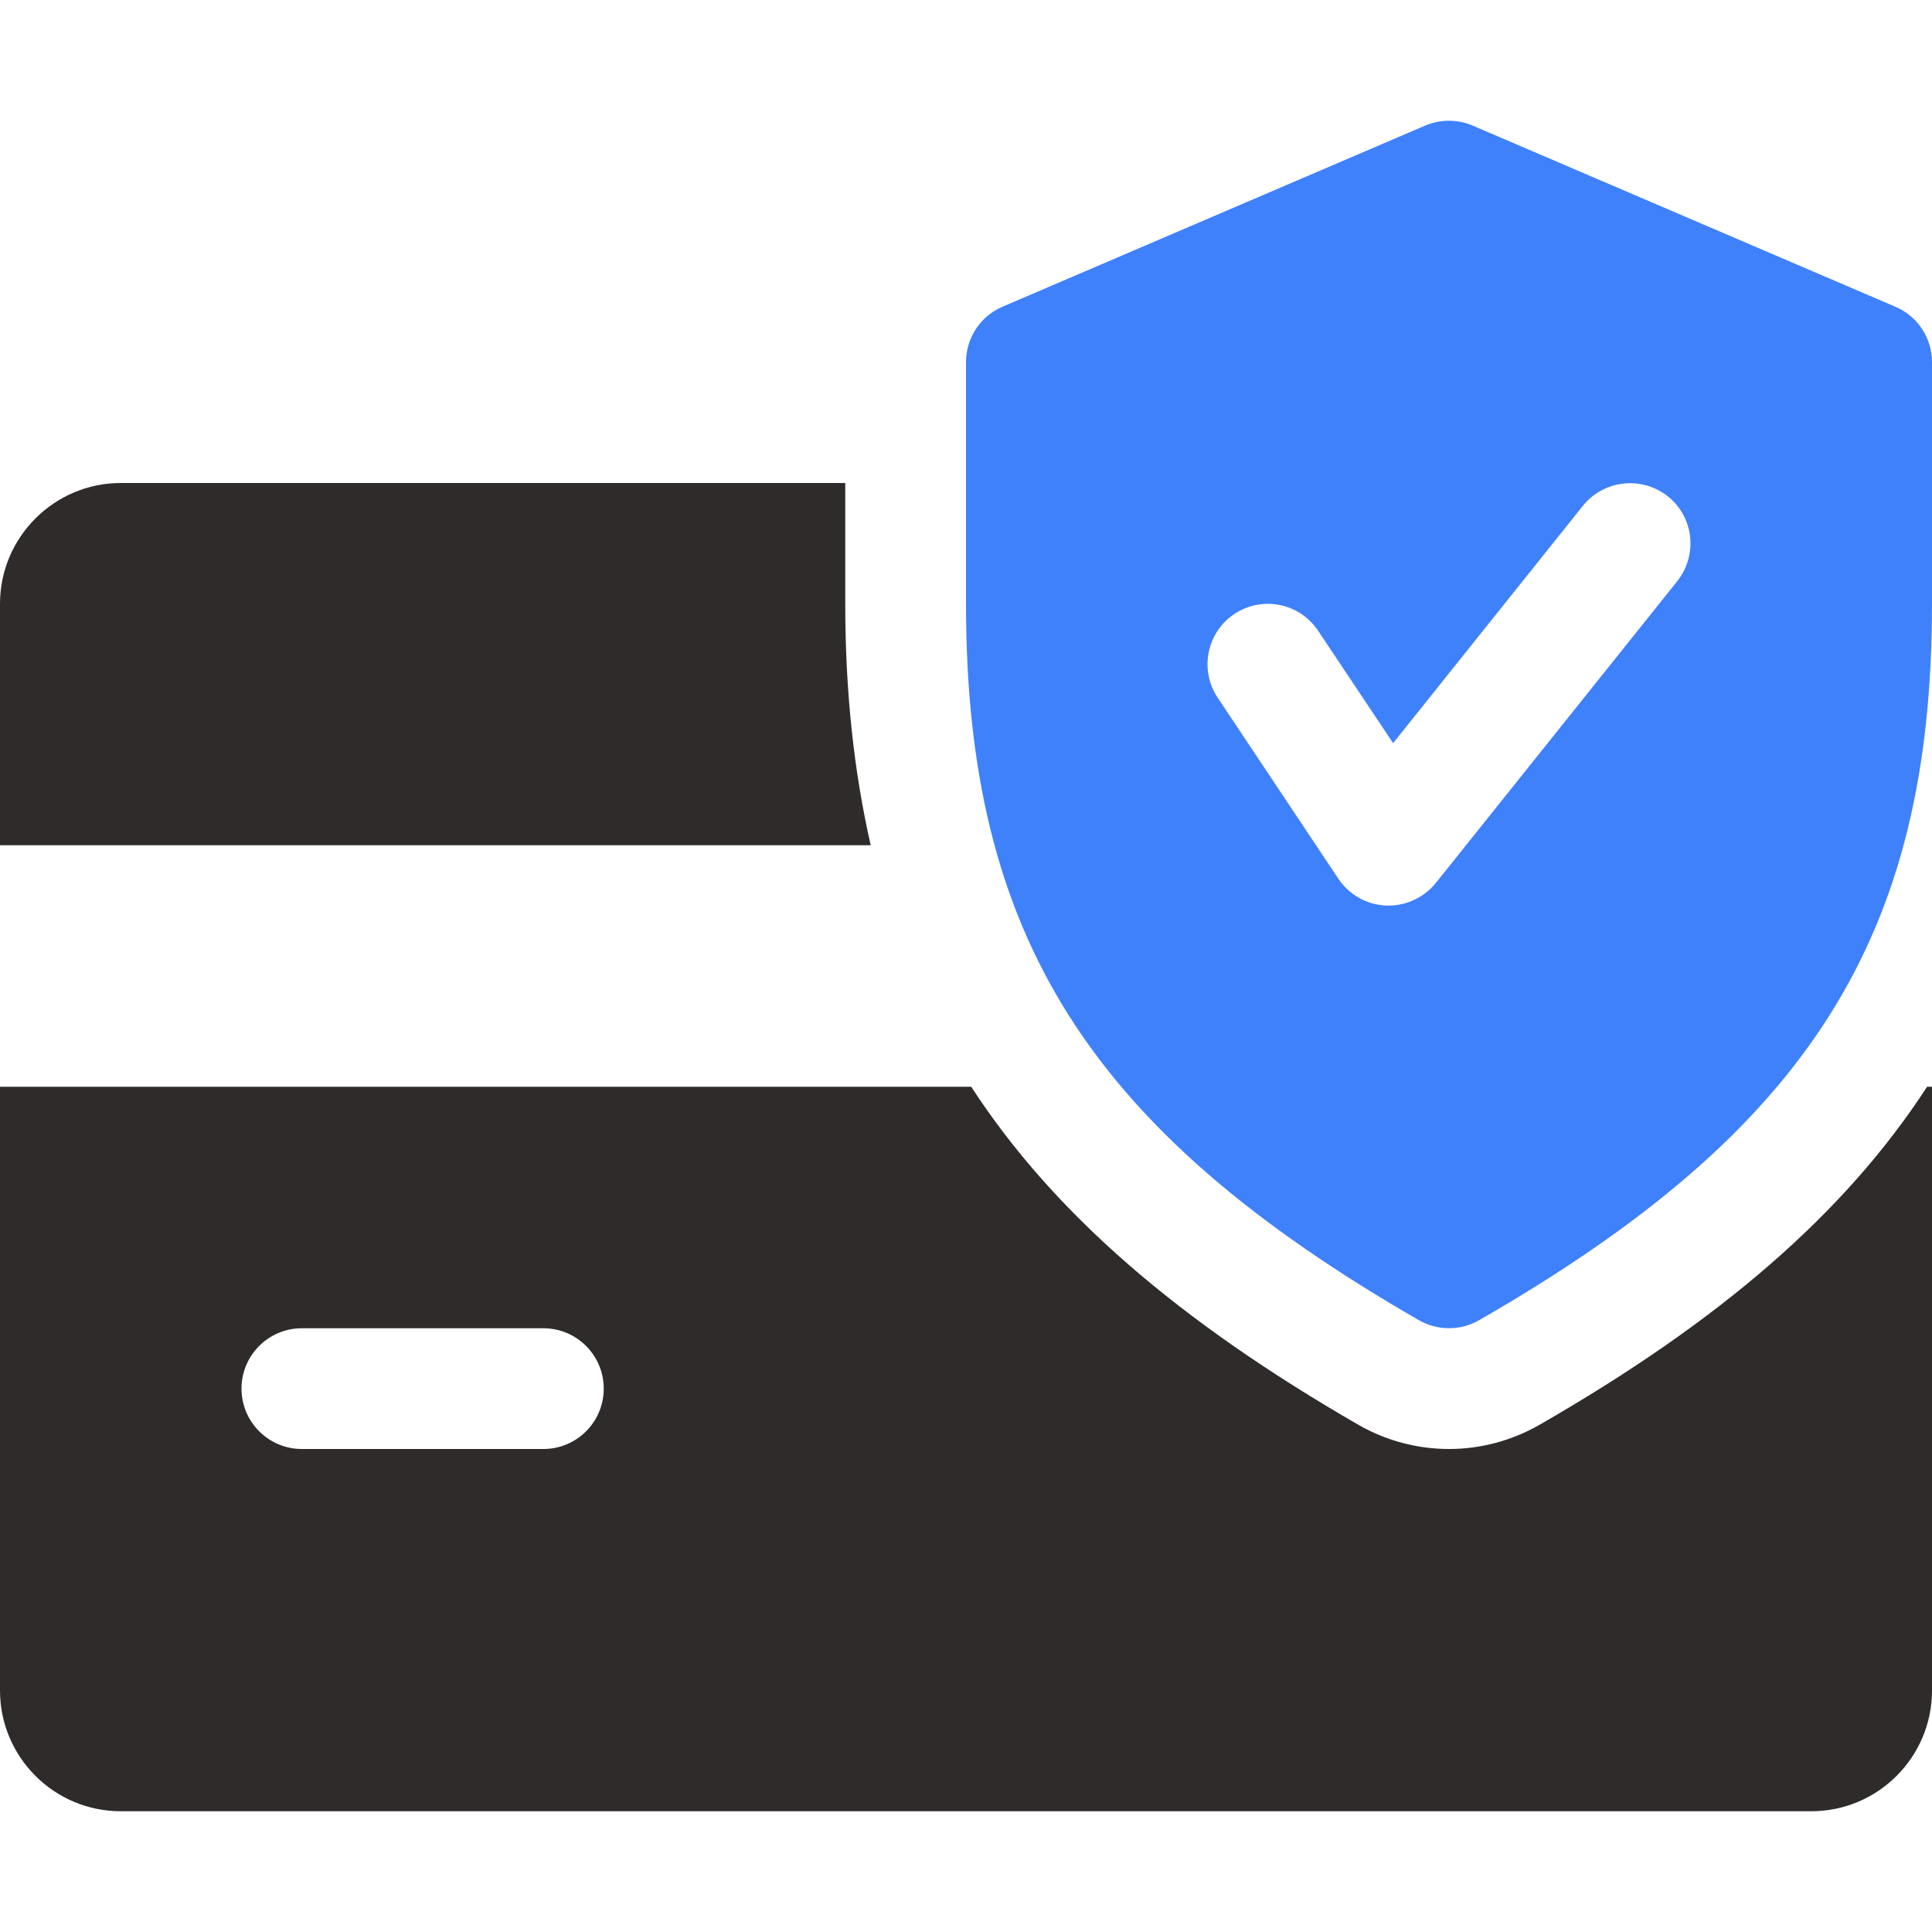 <svg width="40" height="40" viewBox="0 0 40 40" fill="none" xmlns="http://www.w3.org/2000/svg">
<path d="M17.5 12.5V10H2.5C1.123 10 0 11.123 0 12.5V17.5H18.027C17.68 15.973 17.5 14.328 17.5 12.5ZM39.898 22.5C38.193 25.128 35.593 27.363 31.867 29.503C31.295 29.83 30.65 30 30 30C29.35 30 28.705 29.83 28.14 29.508C24.415 27.363 21.815 25.125 20.108 22.5H0V35C0 36.38 1.123 37.5 2.5 37.5H37.5C38.88 37.5 40 36.38 40 35V22.5H39.898ZM11.25 30H6.25C5.56 30 5 29.44 5 28.75C5 28.06 5.56 27.5 6.25 27.5H11.25C11.94 27.5 12.5 28.06 12.5 28.75C12.5 29.44 11.94 30 11.25 30Z" fill="#2F2B2B"/>
<path d="M39.242 6.351L30.492 2.601C30.337 2.534 30.169 2.5 29.999 2.5C29.829 2.5 29.661 2.534 29.505 2.601L20.755 6.351C20.297 6.546 20 6.999 20 7.499V12.499C20 19.376 22.543 23.396 29.378 27.334C29.57 27.444 29.785 27.499 30 27.499C30.215 27.499 30.43 27.444 30.622 27.334C37.458 23.406 40 19.386 40 12.499V7.499C40 6.999 39.703 6.546 39.242 6.351ZM34.727 12.031L29.727 18.281C29.488 18.576 29.128 18.749 28.75 18.749H28.698C28.501 18.74 28.309 18.686 28.137 18.589C27.966 18.493 27.82 18.357 27.71 18.194L25.21 14.444C24.828 13.869 24.983 13.094 25.558 12.711C26.128 12.331 26.905 12.481 27.29 13.059L28.843 15.386L32.773 10.471C33.205 9.934 33.992 9.849 34.53 10.276C35.07 10.704 35.155 11.491 34.727 12.031Z" fill="#3F81FB"/>
</svg>
